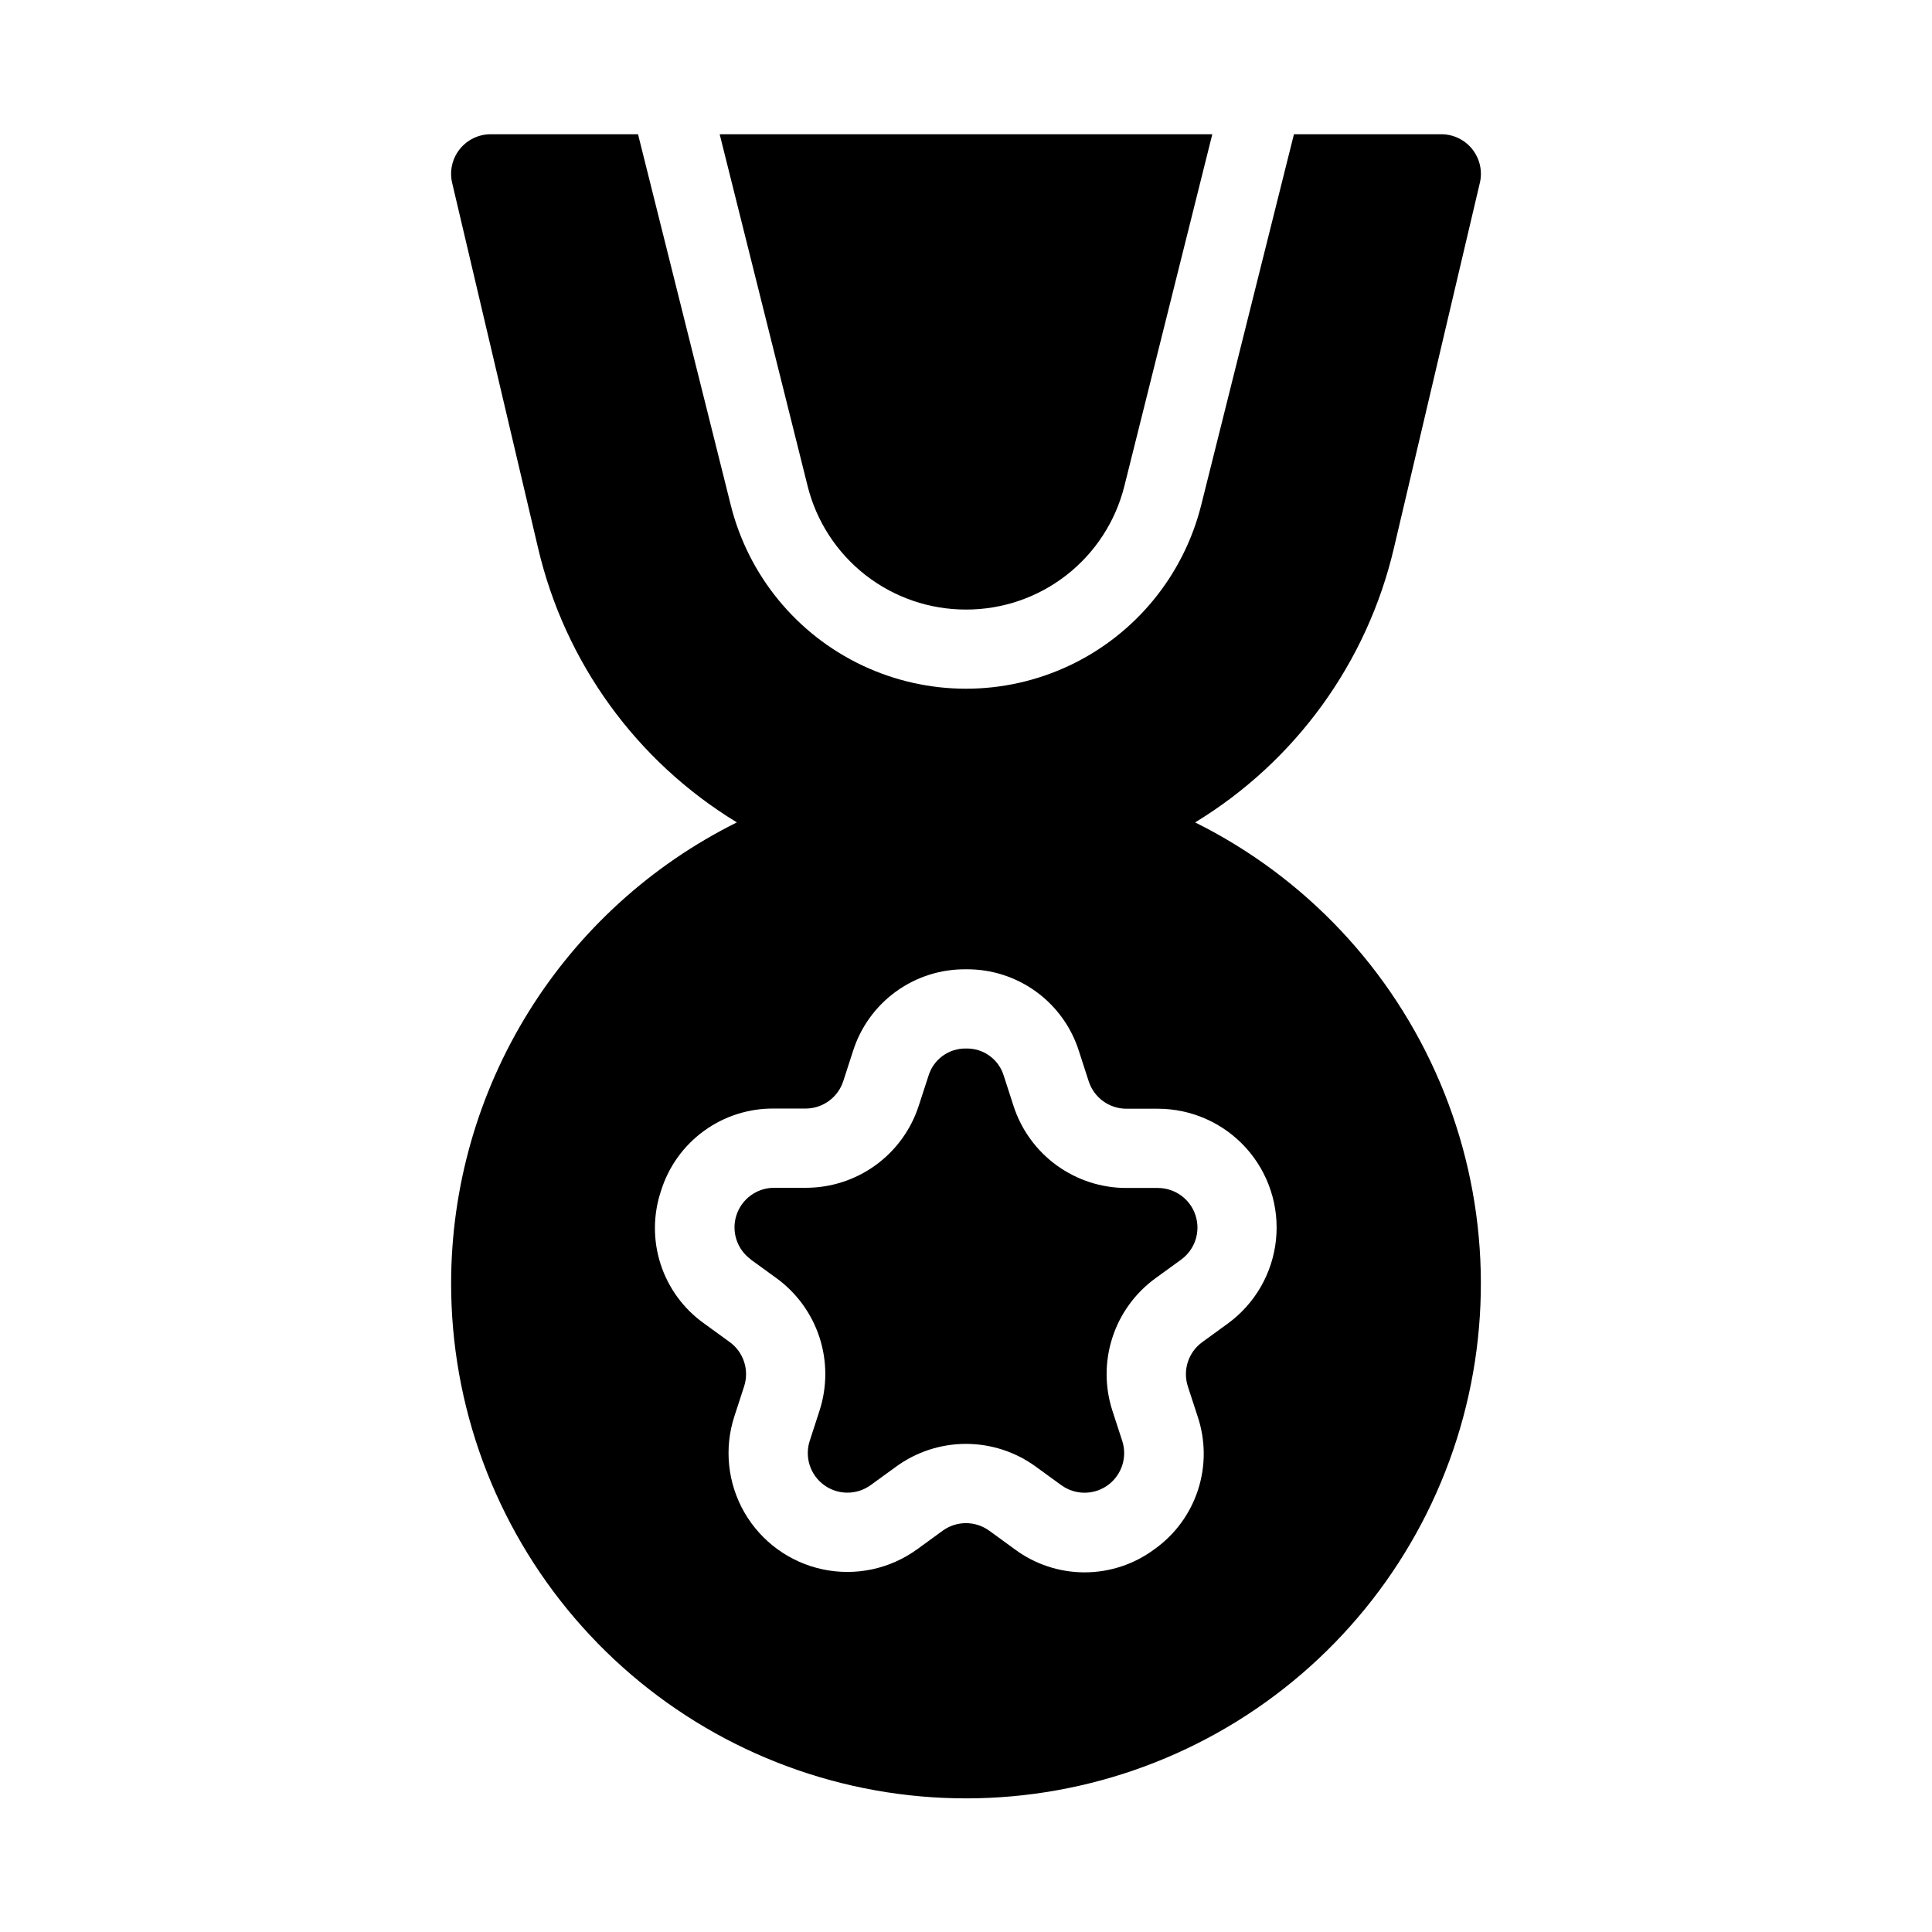 <?xml version="1.0" encoding="UTF-8"?>
<!-- Uploaded to: ICON Repo, www.iconrepo.com, Generator: ICON Repo Mixer Tools -->
<svg fill="#000000" width="800px" height="800px" version="1.1" viewBox="144 144 512 512" xmlns="http://www.w3.org/2000/svg">
 <g>
  <path d="m400 305.54c9.652 0.016 19.035-3.203 26.648-9.145 7.609-5.941 13.008-14.266 15.336-23.637l23.289-93.172h-130.55l23.293 93.172c2.328 9.371 7.727 17.691 15.34 23.633 7.609 5.938 16.988 9.16 26.645 9.148z"/>
  <path d="m342.98 477.8 6.738 4.891c5.391 3.902 9.402 9.414 11.461 15.742 2.055 6.332 2.047 13.148-0.02 19.473l-2.57 7.926h-0.004c-1.402 4.324 0.137 9.062 3.816 11.734 3.68 2.676 8.66 2.672 12.34 0l6.738-4.891c5.375-3.918 11.855-6.031 18.508-6.031 6.652 0 13.133 2.113 18.512 6.031l6.758 4.914v-0.004c3.68 2.672 8.66 2.668 12.34-0.008 3.676-2.676 5.211-7.414 3.805-11.734l-2.582-7.926c-2.066-6.324-2.07-13.141-0.016-19.465 2.055-6.328 6.066-11.84 11.457-15.738l6.769-4.914c3.668-2.676 5.203-7.41 3.793-11.73-1.406-4.32-5.434-7.246-9.977-7.246h-8.344c-6.648 0.004-13.125-2.106-18.5-6.016s-9.371-9.426-11.414-15.754l-2.57-7.945c-1.32-4.383-5.406-7.348-9.984-7.242-4.578-0.098-8.66 2.867-9.98 7.254l-2.582 7.926c-2.051 6.328-6.062 11.844-11.453 15.75-5.387 3.906-11.879 5.996-18.535 5.977h-8.344c-4.543 0.004-8.57 2.934-9.973 7.254-1.406 4.324 0.137 9.059 3.812 11.73z"/>
  <path d="m263.55 483.96c-0.043 32.578 11.57 64.098 32.742 88.855 21.176 24.762 50.508 41.129 82.695 46.145 32.191 5.016 65.109-1.648 92.812-18.793s48.359-43.633 58.23-74.68c9.871-31.043 8.312-64.598-4.402-94.594-12.711-29.992-35.738-54.449-64.91-68.949 26.625-16.195 45.617-42.418 52.699-72.77l22.754-96.699h0.004c0.734-3.121 0-6.406-1.992-8.922-1.992-2.516-5.023-3.981-8.234-3.977h-39.043l-24.57 98.254c-4.668 18.676-17.457 34.273-34.855 42.508-17.398 8.234-37.574 8.234-54.973 0-17.398-8.234-30.191-23.832-34.855-42.508l-24.57-98.254h-39.035c-3.207-0.004-6.242 1.461-8.234 3.977s-2.723 5.801-1.988 8.922l22.754 96.699c7.082 30.352 26.074 56.574 52.699 72.77-22.715 11.289-41.836 28.688-55.215 50.242-13.375 21.551-20.48 46.406-20.512 71.773zm55.629-24.383v0.004c1.98-6.379 5.969-11.941 11.367-15.871 5.398-3.926 11.922-6.008 18.598-5.93h8.344c4.551-0.004 8.582-2.938 9.984-7.266l2.57-7.926v0.004c2-6.359 5.992-11.902 11.387-15.812 5.394-3.91 11.906-5.981 18.57-5.906 6.668-0.074 13.184 2.004 18.578 5.922s9.383 9.473 11.375 15.836l2.57 7.934 0.004 0.004c1.402 4.324 5.434 7.25 9.98 7.254h8.344c8.918 0.004 17.418 3.793 23.387 10.422 5.965 6.629 8.84 15.48 7.91 24.348-0.93 8.871-5.578 16.934-12.793 22.18l-6.758 4.914c-3.676 2.676-5.207 7.41-3.801 11.734l2.582 7.926v-0.004c2.129 6.32 2.168 13.16 0.105 19.5-2.059 6.344-6.109 11.855-11.547 15.715-5.352 3.981-11.844 6.129-18.516 6.129-6.668 0-13.16-2.148-18.512-6.129l-6.75-4.914v0.004c-3.68-2.672-8.656-2.672-12.332 0l-6.738 4.902v-0.004c-7.219 5.254-16.332 7.199-25.066 5.344-8.734-1.852-16.27-7.328-20.734-15.059-4.461-7.734-5.434-16.996-2.672-25.488l2.582-7.934c1.41-4.328-0.129-9.07-3.809-11.746l-6.738-4.891c-5.441-3.852-9.496-9.359-11.562-15.695-2.066-6.34-2.035-13.176 0.09-19.496z"/>
 </g>
</svg>